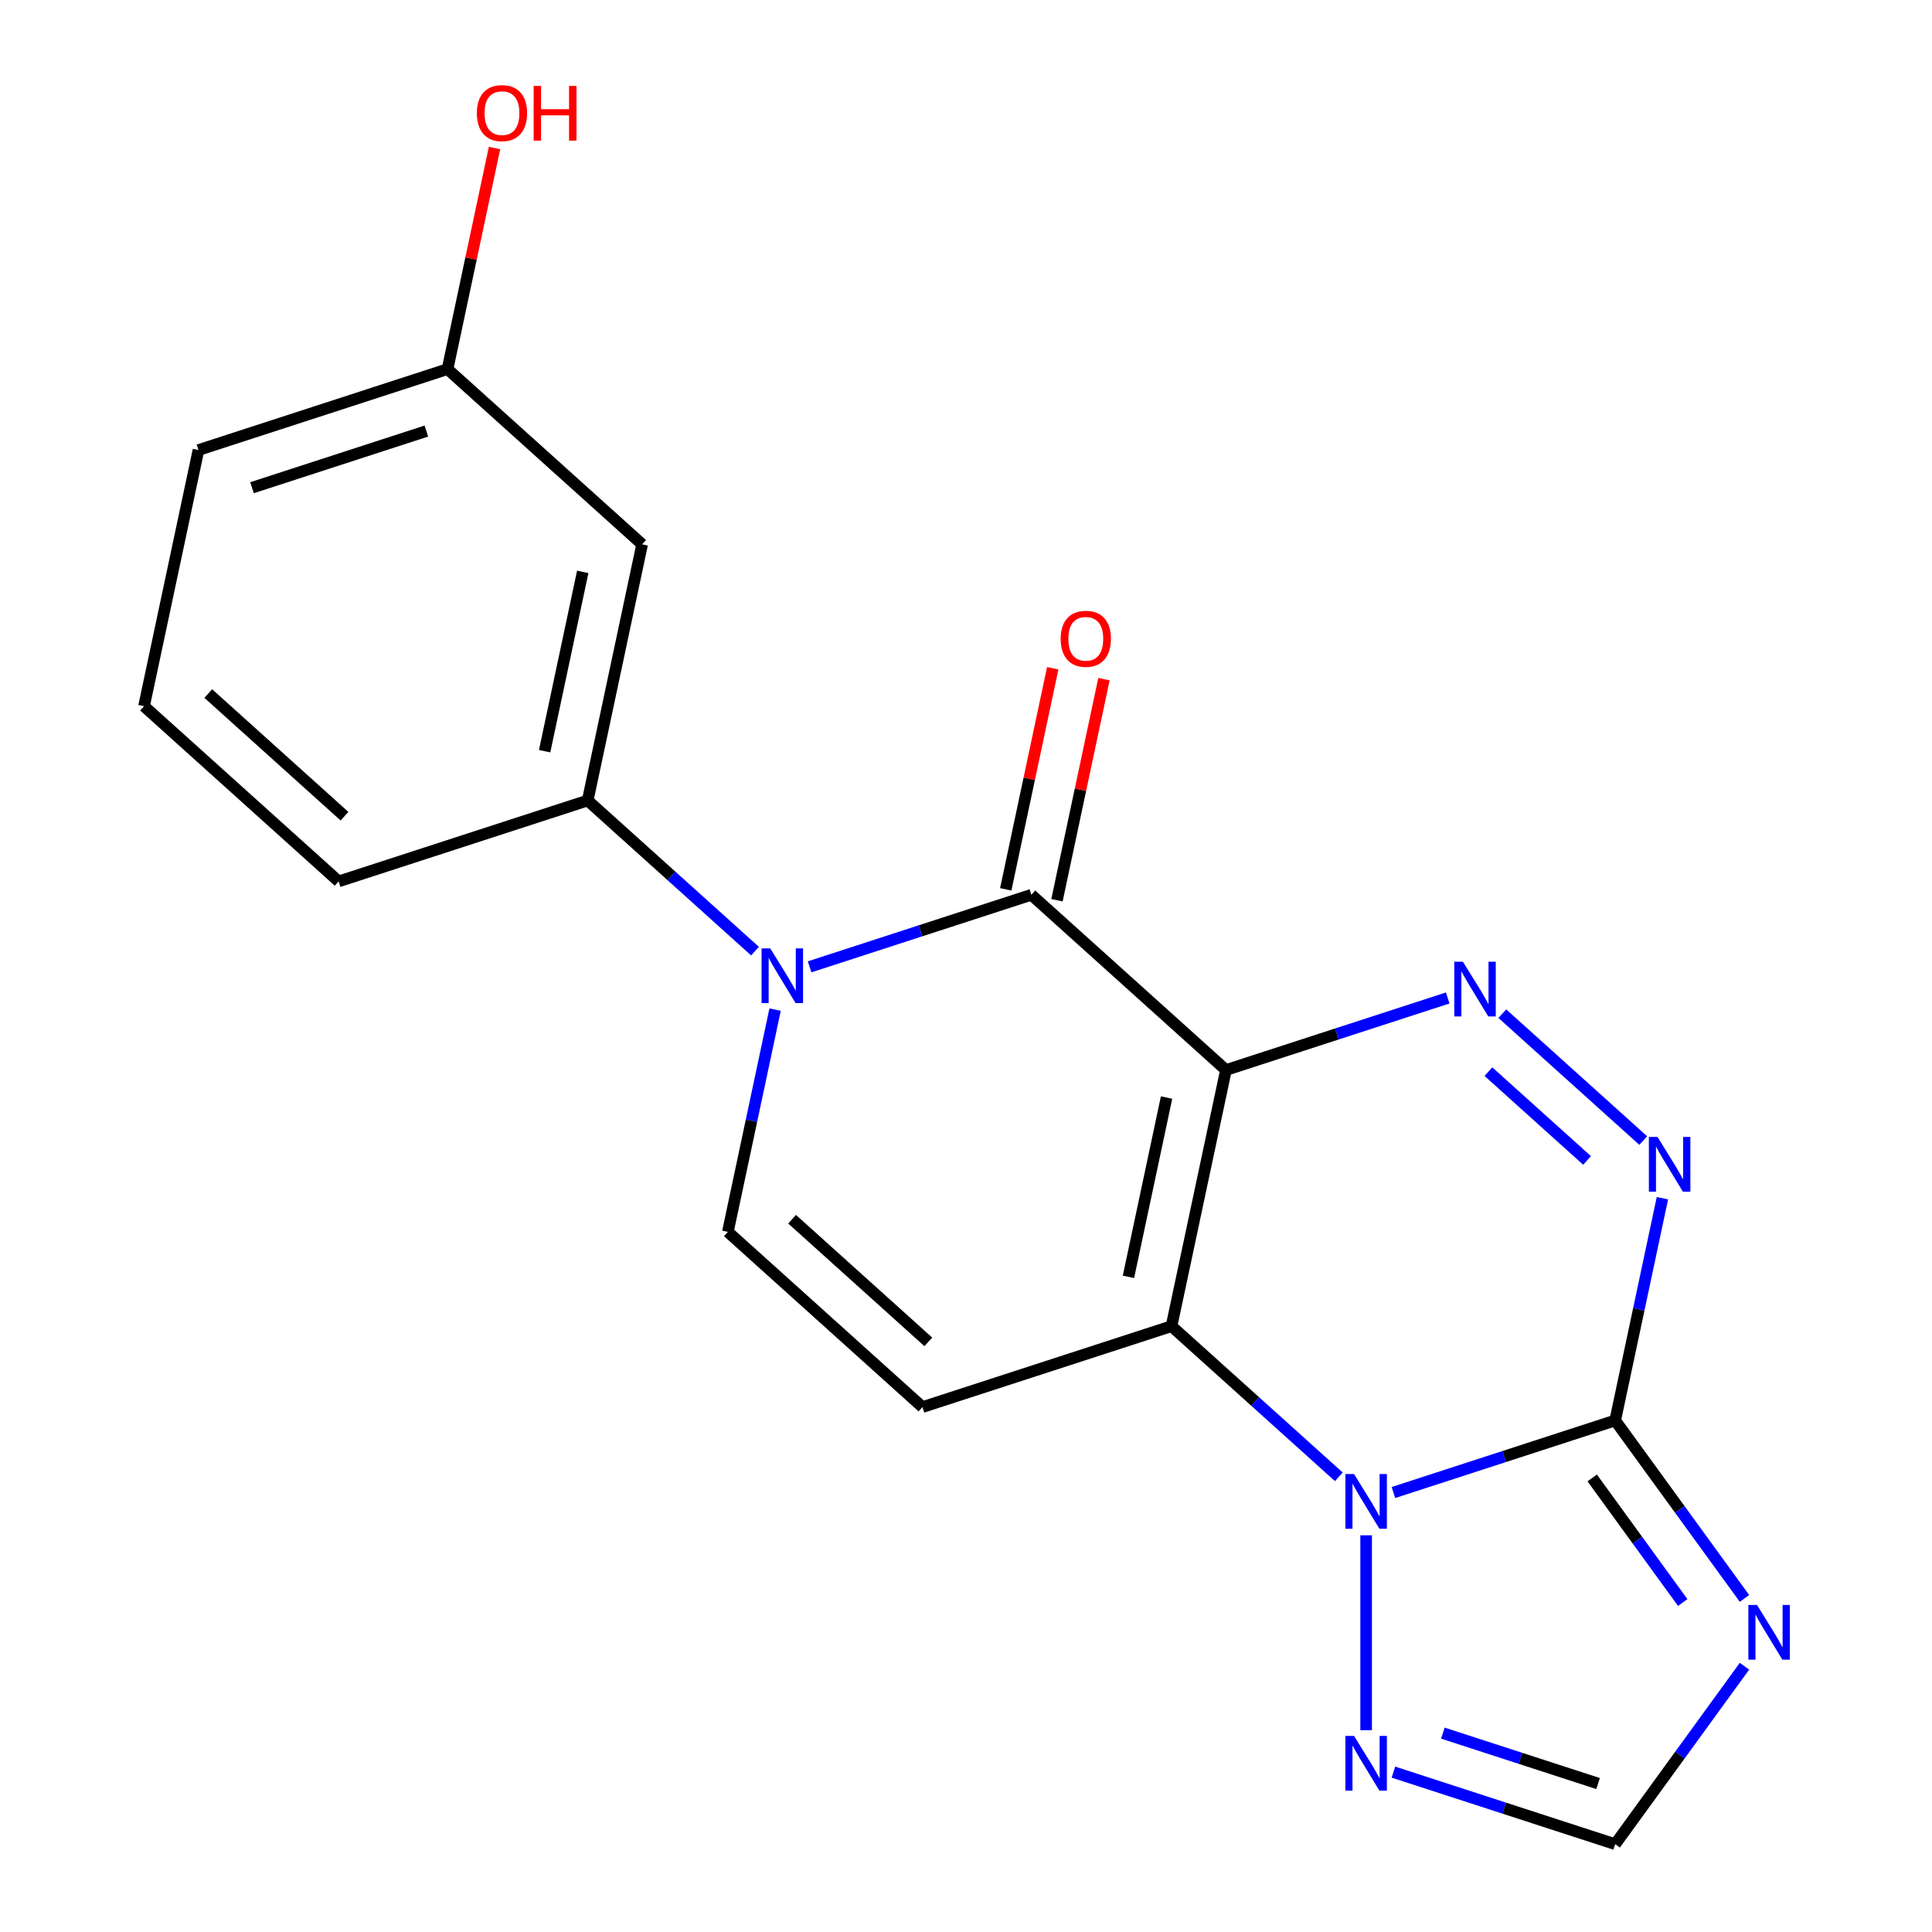 <?xml version='1.0' encoding='iso-8859-1'?>
<svg version='1.1' baseProfile='full'
              xmlns='http://www.w3.org/2000/svg'
                      xmlns:rdkit='http://www.rdkit.org/xml'
                      xmlns:xlink='http://www.w3.org/1999/xlink'
                  xml:space='preserve'
width='1000px' height='1000px' viewBox='0 0 1000 1000'>
<!-- END OF HEADER -->
<rect style='opacity:1.0;fill:#FFFFFF;stroke:none' width='1000' height='1000' x='0' y='0'> </rect>
<path class='bond-0' d='M 634.558,553.838 L 606.377,686.42' style='fill:none;fill-rule:evenodd;stroke:#000000;stroke-width:6px;stroke-linecap:butt;stroke-linejoin:miter;stroke-opacity:1' />
<path class='bond-0' d='M 603.814,568.089 L 584.088,660.896' style='fill:none;fill-rule:evenodd;stroke:#000000;stroke-width:6px;stroke-linecap:butt;stroke-linejoin:miter;stroke-opacity:1' />
<path class='bond-3' d='M 634.558,553.838 L 533.829,463.141' style='fill:none;fill-rule:evenodd;stroke:#000000;stroke-width:6px;stroke-linecap:butt;stroke-linejoin:miter;stroke-opacity:1' />
<path class='bond-4' d='M 634.558,553.838 L 691.949,535.191' style='fill:none;fill-rule:evenodd;stroke:#000000;stroke-width:6px;stroke-linecap:butt;stroke-linejoin:miter;stroke-opacity:1' />
<path class='bond-4' d='M 691.949,535.191 L 749.339,516.543' style='fill:none;fill-rule:evenodd;stroke:#0000FF;stroke-width:6px;stroke-linecap:butt;stroke-linejoin:miter;stroke-opacity:1' />
<path class='bond-1' d='M 606.377,686.42 L 649.677,725.407' style='fill:none;fill-rule:evenodd;stroke:#000000;stroke-width:6px;stroke-linecap:butt;stroke-linejoin:miter;stroke-opacity:1' />
<path class='bond-1' d='M 649.677,725.407 L 692.977,764.395' style='fill:none;fill-rule:evenodd;stroke:#0000FF;stroke-width:6px;stroke-linecap:butt;stroke-linejoin:miter;stroke-opacity:1' />
<path class='bond-8' d='M 606.377,686.42 L 477.467,728.305' style='fill:none;fill-rule:evenodd;stroke:#000000;stroke-width:6px;stroke-linecap:butt;stroke-linejoin:miter;stroke-opacity:1' />
<path class='bond-10' d='M 707.106,794.665 L 707.106,895.55' style='fill:none;fill-rule:evenodd;stroke:#0000FF;stroke-width:6px;stroke-linecap:butt;stroke-linejoin:miter;stroke-opacity:1' />
<path class='bond-20' d='M 721.234,772.526 L 778.625,753.878' style='fill:none;fill-rule:evenodd;stroke:#0000FF;stroke-width:6px;stroke-linecap:butt;stroke-linejoin:miter;stroke-opacity:1' />
<path class='bond-20' d='M 778.625,753.878 L 836.015,735.231' style='fill:none;fill-rule:evenodd;stroke:#000000;stroke-width:6px;stroke-linecap:butt;stroke-linejoin:miter;stroke-opacity:1' />
<path class='bond-2' d='M 836.015,735.231 L 848.241,677.714' style='fill:none;fill-rule:evenodd;stroke:#000000;stroke-width:6px;stroke-linecap:butt;stroke-linejoin:miter;stroke-opacity:1' />
<path class='bond-2' d='M 848.241,677.714 L 860.466,620.198' style='fill:none;fill-rule:evenodd;stroke:#0000FF;stroke-width:6px;stroke-linecap:butt;stroke-linejoin:miter;stroke-opacity:1' />
<path class='bond-7' d='M 836.015,735.231 L 869.476,781.285' style='fill:none;fill-rule:evenodd;stroke:#000000;stroke-width:6px;stroke-linecap:butt;stroke-linejoin:miter;stroke-opacity:1' />
<path class='bond-7' d='M 869.476,781.285 L 902.936,827.34' style='fill:none;fill-rule:evenodd;stroke:#0000FF;stroke-width:6px;stroke-linecap:butt;stroke-linejoin:miter;stroke-opacity:1' />
<path class='bond-7' d='M 824.122,764.981 L 847.544,797.219' style='fill:none;fill-rule:evenodd;stroke:#000000;stroke-width:6px;stroke-linecap:butt;stroke-linejoin:miter;stroke-opacity:1' />
<path class='bond-7' d='M 847.544,797.219 L 870.967,829.457' style='fill:none;fill-rule:evenodd;stroke:#0000FF;stroke-width:6px;stroke-linecap:butt;stroke-linejoin:miter;stroke-opacity:1' />
<path class='bond-5' d='M 533.829,463.141 L 476.439,481.789' style='fill:none;fill-rule:evenodd;stroke:#000000;stroke-width:6px;stroke-linecap:butt;stroke-linejoin:miter;stroke-opacity:1' />
<path class='bond-5' d='M 476.439,481.789 L 419.048,500.436' style='fill:none;fill-rule:evenodd;stroke:#0000FF;stroke-width:6px;stroke-linecap:butt;stroke-linejoin:miter;stroke-opacity:1' />
<path class='bond-14' d='M 547.088,465.96 L 559.249,408.743' style='fill:none;fill-rule:evenodd;stroke:#000000;stroke-width:6px;stroke-linecap:butt;stroke-linejoin:miter;stroke-opacity:1' />
<path class='bond-14' d='M 559.249,408.743 L 571.411,351.526' style='fill:none;fill-rule:evenodd;stroke:#FF0000;stroke-width:6px;stroke-linecap:butt;stroke-linejoin:miter;stroke-opacity:1' />
<path class='bond-14' d='M 520.571,460.323 L 532.733,403.107' style='fill:none;fill-rule:evenodd;stroke:#000000;stroke-width:6px;stroke-linecap:butt;stroke-linejoin:miter;stroke-opacity:1' />
<path class='bond-14' d='M 532.733,403.107 L 544.895,345.89' style='fill:none;fill-rule:evenodd;stroke:#FF0000;stroke-width:6px;stroke-linecap:butt;stroke-linejoin:miter;stroke-opacity:1' />
<path class='bond-6' d='M 777.596,524.674 L 850.543,590.356' style='fill:none;fill-rule:evenodd;stroke:#0000FF;stroke-width:6px;stroke-linecap:butt;stroke-linejoin:miter;stroke-opacity:1' />
<path class='bond-6' d='M 770.399,554.672 L 821.462,600.649' style='fill:none;fill-rule:evenodd;stroke:#0000FF;stroke-width:6px;stroke-linecap:butt;stroke-linejoin:miter;stroke-opacity:1' />
<path class='bond-9' d='M 401.189,522.575 L 388.964,580.092' style='fill:none;fill-rule:evenodd;stroke:#0000FF;stroke-width:6px;stroke-linecap:butt;stroke-linejoin:miter;stroke-opacity:1' />
<path class='bond-9' d='M 388.964,580.092 L 376.738,637.609' style='fill:none;fill-rule:evenodd;stroke:#000000;stroke-width:6px;stroke-linecap:butt;stroke-linejoin:miter;stroke-opacity:1' />
<path class='bond-11' d='M 390.791,492.305 L 347.491,453.318' style='fill:none;fill-rule:evenodd;stroke:#0000FF;stroke-width:6px;stroke-linecap:butt;stroke-linejoin:miter;stroke-opacity:1' />
<path class='bond-11' d='M 347.491,453.318 L 304.191,414.33' style='fill:none;fill-rule:evenodd;stroke:#000000;stroke-width:6px;stroke-linecap:butt;stroke-linejoin:miter;stroke-opacity:1' />
<path class='bond-22' d='M 902.936,862.437 L 869.476,908.491' style='fill:none;fill-rule:evenodd;stroke:#0000FF;stroke-width:6px;stroke-linecap:butt;stroke-linejoin:miter;stroke-opacity:1' />
<path class='bond-22' d='M 869.476,908.491 L 836.015,954.545' style='fill:none;fill-rule:evenodd;stroke:#000000;stroke-width:6px;stroke-linecap:butt;stroke-linejoin:miter;stroke-opacity:1' />
<path class='bond-21' d='M 477.467,728.305 L 376.738,637.609' style='fill:none;fill-rule:evenodd;stroke:#000000;stroke-width:6px;stroke-linecap:butt;stroke-linejoin:miter;stroke-opacity:1' />
<path class='bond-21' d='M 480.497,694.555 L 409.987,631.067' style='fill:none;fill-rule:evenodd;stroke:#000000;stroke-width:6px;stroke-linecap:butt;stroke-linejoin:miter;stroke-opacity:1' />
<path class='bond-12' d='M 721.234,917.251 L 778.625,935.898' style='fill:none;fill-rule:evenodd;stroke:#0000FF;stroke-width:6px;stroke-linecap:butt;stroke-linejoin:miter;stroke-opacity:1' />
<path class='bond-12' d='M 778.625,935.898 L 836.015,954.545' style='fill:none;fill-rule:evenodd;stroke:#000000;stroke-width:6px;stroke-linecap:butt;stroke-linejoin:miter;stroke-opacity:1' />
<path class='bond-12' d='M 746.828,897.063 L 787.002,910.116' style='fill:none;fill-rule:evenodd;stroke:#0000FF;stroke-width:6px;stroke-linecap:butt;stroke-linejoin:miter;stroke-opacity:1' />
<path class='bond-12' d='M 787.002,910.116 L 827.175,923.169' style='fill:none;fill-rule:evenodd;stroke:#000000;stroke-width:6px;stroke-linecap:butt;stroke-linejoin:miter;stroke-opacity:1' />
<path class='bond-13' d='M 304.191,414.33 L 332.372,281.748' style='fill:none;fill-rule:evenodd;stroke:#000000;stroke-width:6px;stroke-linecap:butt;stroke-linejoin:miter;stroke-opacity:1' />
<path class='bond-13' d='M 281.902,388.807 L 301.628,295.999' style='fill:none;fill-rule:evenodd;stroke:#000000;stroke-width:6px;stroke-linecap:butt;stroke-linejoin:miter;stroke-opacity:1' />
<path class='bond-16' d='M 304.191,414.33 L 175.281,456.216' style='fill:none;fill-rule:evenodd;stroke:#000000;stroke-width:6px;stroke-linecap:butt;stroke-linejoin:miter;stroke-opacity:1' />
<path class='bond-15' d='M 332.372,281.748 L 231.643,191.052' style='fill:none;fill-rule:evenodd;stroke:#000000;stroke-width:6px;stroke-linecap:butt;stroke-linejoin:miter;stroke-opacity:1' />
<path class='bond-17' d='M 231.643,191.052 L 243.805,133.835' style='fill:none;fill-rule:evenodd;stroke:#000000;stroke-width:6px;stroke-linecap:butt;stroke-linejoin:miter;stroke-opacity:1' />
<path class='bond-17' d='M 243.805,133.835 L 255.967,76.619' style='fill:none;fill-rule:evenodd;stroke:#FF0000;stroke-width:6px;stroke-linecap:butt;stroke-linejoin:miter;stroke-opacity:1' />
<path class='bond-23' d='M 231.643,191.052 L 102.733,232.937' style='fill:none;fill-rule:evenodd;stroke:#000000;stroke-width:6px;stroke-linecap:butt;stroke-linejoin:miter;stroke-opacity:1' />
<path class='bond-23' d='M 220.684,223.117 L 130.447,252.436' style='fill:none;fill-rule:evenodd;stroke:#000000;stroke-width:6px;stroke-linecap:butt;stroke-linejoin:miter;stroke-opacity:1' />
<path class='bond-18' d='M 175.281,456.216 L 74.552,365.519' style='fill:none;fill-rule:evenodd;stroke:#000000;stroke-width:6px;stroke-linecap:butt;stroke-linejoin:miter;stroke-opacity:1' />
<path class='bond-18' d='M 178.311,422.465 L 107.801,358.978' style='fill:none;fill-rule:evenodd;stroke:#000000;stroke-width:6px;stroke-linecap:butt;stroke-linejoin:miter;stroke-opacity:1' />
<path class='bond-19' d='M 74.552,365.519 L 102.733,232.937' style='fill:none;fill-rule:evenodd;stroke:#000000;stroke-width:6px;stroke-linecap:butt;stroke-linejoin:miter;stroke-opacity:1' />
<path  class='atom-2' d='M 700.846 762.956
L 710.126 777.956
Q 711.046 779.436, 712.526 782.116
Q 714.006 784.796, 714.086 784.956
L 714.086 762.956
L 717.846 762.956
L 717.846 791.276
L 713.966 791.276
L 704.006 774.876
Q 702.846 772.956, 701.606 770.756
Q 700.406 768.556, 700.046 767.876
L 700.046 791.276
L 696.366 791.276
L 696.366 762.956
L 700.846 762.956
' fill='#0000FF'/>
<path  class='atom-5' d='M 757.208 497.793
L 766.488 512.793
Q 767.408 514.273, 768.888 516.953
Q 770.368 519.633, 770.448 519.793
L 770.448 497.793
L 774.208 497.793
L 774.208 526.113
L 770.328 526.113
L 760.368 509.713
Q 759.208 507.793, 757.968 505.593
Q 756.768 503.393, 756.408 502.713
L 756.408 526.113
L 752.728 526.113
L 752.728 497.793
L 757.208 497.793
' fill='#0000FF'/>
<path  class='atom-6' d='M 398.66 490.867
L 407.94 505.867
Q 408.86 507.347, 410.34 510.027
Q 411.82 512.707, 411.9 512.867
L 411.9 490.867
L 415.66 490.867
L 415.66 519.187
L 411.78 519.187
L 401.82 502.787
Q 400.66 500.867, 399.42 498.667
Q 398.22 496.467, 397.86 495.787
L 397.86 519.187
L 394.18 519.187
L 394.18 490.867
L 398.66 490.867
' fill='#0000FF'/>
<path  class='atom-7' d='M 857.936 588.489
L 867.216 603.489
Q 868.136 604.969, 869.616 607.649
Q 871.096 610.329, 871.176 610.489
L 871.176 588.489
L 874.936 588.489
L 874.936 616.809
L 871.056 616.809
L 861.096 600.409
Q 859.936 598.489, 858.696 596.289
Q 857.496 594.089, 857.136 593.409
L 857.136 616.809
L 853.456 616.809
L 853.456 588.489
L 857.936 588.489
' fill='#0000FF'/>
<path  class='atom-8' d='M 909.426 830.728
L 918.706 845.728
Q 919.626 847.208, 921.106 849.888
Q 922.586 852.568, 922.666 852.728
L 922.666 830.728
L 926.426 830.728
L 926.426 859.048
L 922.546 859.048
L 912.586 842.648
Q 911.426 840.728, 910.186 838.528
Q 908.986 836.328, 908.626 835.648
L 908.626 859.048
L 904.946 859.048
L 904.946 830.728
L 909.426 830.728
' fill='#0000FF'/>
<path  class='atom-11' d='M 700.846 898.5
L 710.126 913.5
Q 711.046 914.98, 712.526 917.66
Q 714.006 920.34, 714.086 920.5
L 714.086 898.5
L 717.846 898.5
L 717.846 926.82
L 713.966 926.82
L 704.006 910.42
Q 702.846 908.5, 701.606 906.3
Q 700.406 904.1, 700.046 903.42
L 700.046 926.82
L 696.366 926.82
L 696.366 898.5
L 700.846 898.5
' fill='#0000FF'/>
<path  class='atom-15' d='M 549.01 330.64
Q 549.01 323.84, 552.37 320.04
Q 555.73 316.24, 562.01 316.24
Q 568.29 316.24, 571.65 320.04
Q 575.01 323.84, 575.01 330.64
Q 575.01 337.52, 571.61 341.44
Q 568.21 345.32, 562.01 345.32
Q 555.77 345.32, 552.37 341.44
Q 549.01 337.56, 549.01 330.64
M 562.01 342.12
Q 566.33 342.12, 568.65 339.24
Q 571.01 336.32, 571.01 330.64
Q 571.01 325.08, 568.65 322.28
Q 566.33 319.44, 562.01 319.44
Q 557.69 319.44, 555.33 322.24
Q 553.01 325.04, 553.01 330.64
Q 553.01 336.36, 555.33 339.24
Q 557.69 342.12, 562.01 342.12
' fill='#FF0000'/>
<path  class='atom-18' d='M 246.824 58.55
Q 246.824 51.75, 250.184 47.95
Q 253.544 44.15, 259.824 44.15
Q 266.104 44.15, 269.464 47.95
Q 272.824 51.75, 272.824 58.55
Q 272.824 65.43, 269.424 69.35
Q 266.024 73.23, 259.824 73.23
Q 253.584 73.23, 250.184 69.35
Q 246.824 65.47, 246.824 58.55
M 259.824 70.03
Q 264.144 70.03, 266.464 67.15
Q 268.824 64.23, 268.824 58.55
Q 268.824 52.99, 266.464 50.19
Q 264.144 47.35, 259.824 47.35
Q 255.504 47.35, 253.144 50.15
Q 250.824 52.95, 250.824 58.55
Q 250.824 64.27, 253.144 67.15
Q 255.504 70.03, 259.824 70.03
' fill='#FF0000'/>
<path  class='atom-18' d='M 276.224 44.47
L 280.064 44.47
L 280.064 56.51
L 294.544 56.51
L 294.544 44.47
L 298.384 44.47
L 298.384 72.79
L 294.544 72.79
L 294.544 59.71
L 280.064 59.71
L 280.064 72.79
L 276.224 72.79
L 276.224 44.47
' fill='#FF0000'/>
</svg>

